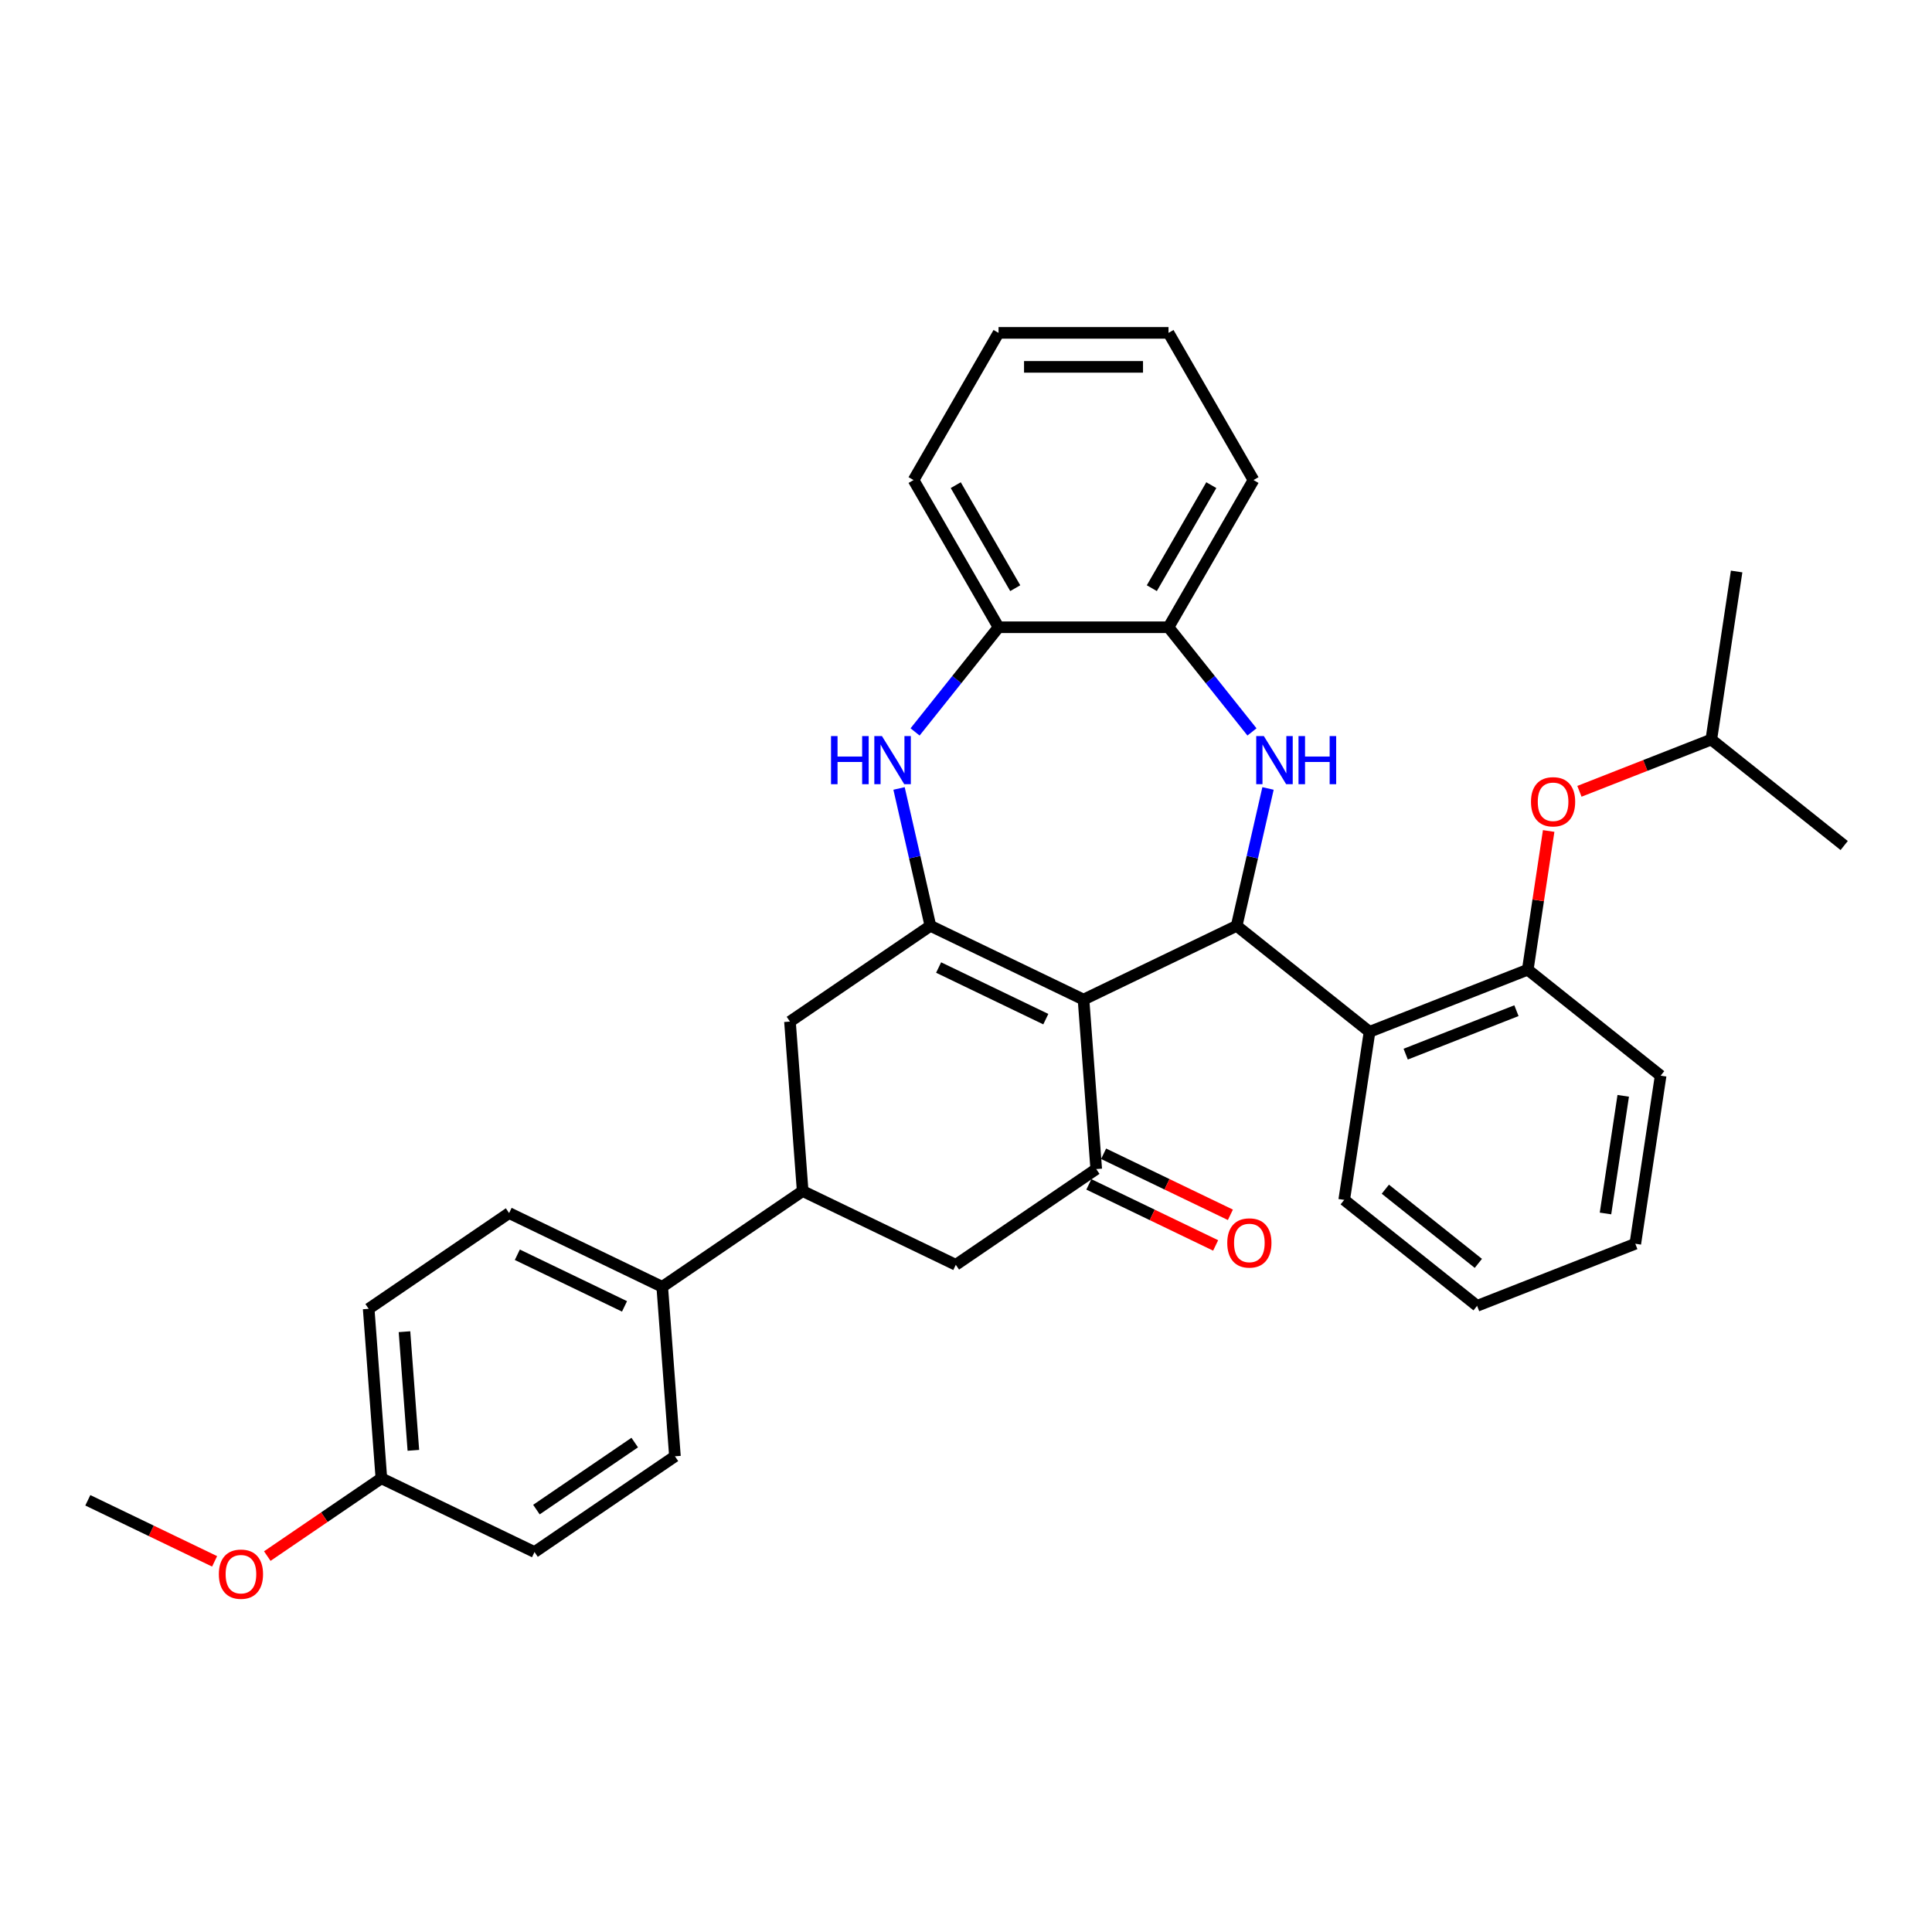 <?xml version='1.0' encoding='iso-8859-1'?>
<svg version='1.1' baseProfile='full'
              xmlns='http://www.w3.org/2000/svg'
                      xmlns:rdkit='http://www.rdkit.org/xml'
                      xmlns:xlink='http://www.w3.org/1999/xlink'
                  xml:space='preserve'
width='1000px' height='1000px' viewBox='0 0 1000 1000'>
<!-- END OF HEADER -->
<rect style='opacity:1.0;fill:#FFFFFF;stroke:none' width='1000' height='1000' x='0' y='0'> </rect>
<path class='bond-0' d='M 560.832,517.382 L 481.572,479.212' style='fill:none;fill-rule:evenodd;stroke:#000000;stroke-width:6px;stroke-linecap:butt;stroke-linejoin:miter;stroke-opacity:1' />
<path class='bond-0' d='M 541.309,527.509 L 485.827,500.79' style='fill:none;fill-rule:evenodd;stroke:#000000;stroke-width:6px;stroke-linecap:butt;stroke-linejoin:miter;stroke-opacity:1' />
<path class='bond-1' d='M 560.832,517.382 L 640.092,479.212' style='fill:none;fill-rule:evenodd;stroke:#000000;stroke-width:6px;stroke-linecap:butt;stroke-linejoin:miter;stroke-opacity:1' />
<path class='bond-3' d='M 560.832,517.382 L 567.406,605.109' style='fill:none;fill-rule:evenodd;stroke:#000000;stroke-width:6px;stroke-linecap:butt;stroke-linejoin:miter;stroke-opacity:1' />
<path class='bond-4' d='M 481.572,479.212 L 473.456,443.657' style='fill:none;fill-rule:evenodd;stroke:#000000;stroke-width:6px;stroke-linecap:butt;stroke-linejoin:miter;stroke-opacity:1' />
<path class='bond-4' d='M 473.456,443.657 L 465.341,408.102' style='fill:none;fill-rule:evenodd;stroke:#0000FF;stroke-width:6px;stroke-linecap:butt;stroke-linejoin:miter;stroke-opacity:1' />
<path class='bond-8' d='M 481.572,479.212 L 408.885,528.769' style='fill:none;fill-rule:evenodd;stroke:#000000;stroke-width:6px;stroke-linecap:butt;stroke-linejoin:miter;stroke-opacity:1' />
<path class='bond-2' d='M 640.092,479.212 L 648.208,443.657' style='fill:none;fill-rule:evenodd;stroke:#000000;stroke-width:6px;stroke-linecap:butt;stroke-linejoin:miter;stroke-opacity:1' />
<path class='bond-2' d='M 648.208,443.657 L 656.323,408.102' style='fill:none;fill-rule:evenodd;stroke:#0000FF;stroke-width:6px;stroke-linecap:butt;stroke-linejoin:miter;stroke-opacity:1' />
<path class='bond-5' d='M 640.092,479.212 L 708.872,534.062' style='fill:none;fill-rule:evenodd;stroke:#000000;stroke-width:6px;stroke-linecap:butt;stroke-linejoin:miter;stroke-opacity:1' />
<path class='bond-7' d='M 648.021,378.84 L 626.419,351.753' style='fill:none;fill-rule:evenodd;stroke:#0000FF;stroke-width:6px;stroke-linecap:butt;stroke-linejoin:miter;stroke-opacity:1' />
<path class='bond-7' d='M 626.419,351.753 L 604.818,324.666' style='fill:none;fill-rule:evenodd;stroke:#000000;stroke-width:6px;stroke-linecap:butt;stroke-linejoin:miter;stroke-opacity:1' />
<path class='bond-11' d='M 567.406,605.109 L 494.72,654.665' style='fill:none;fill-rule:evenodd;stroke:#000000;stroke-width:6px;stroke-linecap:butt;stroke-linejoin:miter;stroke-opacity:1' />
<path class='bond-14' d='M 563.589,613.035 L 596.402,628.836' style='fill:none;fill-rule:evenodd;stroke:#000000;stroke-width:6px;stroke-linecap:butt;stroke-linejoin:miter;stroke-opacity:1' />
<path class='bond-14' d='M 596.402,628.836 L 629.214,644.638' style='fill:none;fill-rule:evenodd;stroke:#FF0000;stroke-width:6px;stroke-linecap:butt;stroke-linejoin:miter;stroke-opacity:1' />
<path class='bond-14' d='M 571.223,597.183 L 604.035,612.984' style='fill:none;fill-rule:evenodd;stroke:#000000;stroke-width:6px;stroke-linecap:butt;stroke-linejoin:miter;stroke-opacity:1' />
<path class='bond-14' d='M 604.035,612.984 L 636.848,628.786' style='fill:none;fill-rule:evenodd;stroke:#FF0000;stroke-width:6px;stroke-linecap:butt;stroke-linejoin:miter;stroke-opacity:1' />
<path class='bond-10' d='M 473.643,378.84 L 495.245,351.753' style='fill:none;fill-rule:evenodd;stroke:#0000FF;stroke-width:6px;stroke-linecap:butt;stroke-linejoin:miter;stroke-opacity:1' />
<path class='bond-10' d='M 495.245,351.753 L 516.846,324.666' style='fill:none;fill-rule:evenodd;stroke:#000000;stroke-width:6px;stroke-linecap:butt;stroke-linejoin:miter;stroke-opacity:1' />
<path class='bond-6' d='M 708.872,534.062 L 790.763,501.922' style='fill:none;fill-rule:evenodd;stroke:#000000;stroke-width:6px;stroke-linecap:butt;stroke-linejoin:miter;stroke-opacity:1' />
<path class='bond-6' d='M 727.584,545.62 L 784.907,523.122' style='fill:none;fill-rule:evenodd;stroke:#000000;stroke-width:6px;stroke-linecap:butt;stroke-linejoin:miter;stroke-opacity:1' />
<path class='bond-20' d='M 708.872,534.062 L 695.76,621.052' style='fill:none;fill-rule:evenodd;stroke:#000000;stroke-width:6px;stroke-linecap:butt;stroke-linejoin:miter;stroke-opacity:1' />
<path class='bond-12' d='M 790.763,501.922 L 796.175,466.019' style='fill:none;fill-rule:evenodd;stroke:#000000;stroke-width:6px;stroke-linecap:butt;stroke-linejoin:miter;stroke-opacity:1' />
<path class='bond-12' d='M 796.175,466.019 L 801.586,430.117' style='fill:none;fill-rule:evenodd;stroke:#FF0000;stroke-width:6px;stroke-linecap:butt;stroke-linejoin:miter;stroke-opacity:1' />
<path class='bond-23' d='M 790.763,501.922 L 859.543,556.772' style='fill:none;fill-rule:evenodd;stroke:#000000;stroke-width:6px;stroke-linecap:butt;stroke-linejoin:miter;stroke-opacity:1' />
<path class='bond-24' d='M 604.818,324.666 L 648.804,248.48' style='fill:none;fill-rule:evenodd;stroke:#000000;stroke-width:6px;stroke-linecap:butt;stroke-linejoin:miter;stroke-opacity:1' />
<path class='bond-24' d='M 596.179,304.441 L 626.969,251.111' style='fill:none;fill-rule:evenodd;stroke:#000000;stroke-width:6px;stroke-linecap:butt;stroke-linejoin:miter;stroke-opacity:1' />
<path class='bond-34' d='M 604.818,324.666 L 516.846,324.666' style='fill:none;fill-rule:evenodd;stroke:#000000;stroke-width:6px;stroke-linecap:butt;stroke-linejoin:miter;stroke-opacity:1' />
<path class='bond-33' d='M 408.885,528.769 L 415.46,616.495' style='fill:none;fill-rule:evenodd;stroke:#000000;stroke-width:6px;stroke-linecap:butt;stroke-linejoin:miter;stroke-opacity:1' />
<path class='bond-9' d='M 415.46,616.495 L 494.72,654.665' style='fill:none;fill-rule:evenodd;stroke:#000000;stroke-width:6px;stroke-linecap:butt;stroke-linejoin:miter;stroke-opacity:1' />
<path class='bond-13' d='M 415.46,616.495 L 342.773,666.052' style='fill:none;fill-rule:evenodd;stroke:#000000;stroke-width:6px;stroke-linecap:butt;stroke-linejoin:miter;stroke-opacity:1' />
<path class='bond-25' d='M 516.846,324.666 L 472.86,248.48' style='fill:none;fill-rule:evenodd;stroke:#000000;stroke-width:6px;stroke-linecap:butt;stroke-linejoin:miter;stroke-opacity:1' />
<path class='bond-25' d='M 525.485,304.441 L 494.695,251.111' style='fill:none;fill-rule:evenodd;stroke:#000000;stroke-width:6px;stroke-linecap:butt;stroke-linejoin:miter;stroke-opacity:1' />
<path class='bond-22' d='M 817.51,409.581 L 851.638,396.187' style='fill:none;fill-rule:evenodd;stroke:#FF0000;stroke-width:6px;stroke-linecap:butt;stroke-linejoin:miter;stroke-opacity:1' />
<path class='bond-22' d='M 851.638,396.187 L 885.766,382.793' style='fill:none;fill-rule:evenodd;stroke:#000000;stroke-width:6px;stroke-linecap:butt;stroke-linejoin:miter;stroke-opacity:1' />
<path class='bond-15' d='M 342.773,666.052 L 263.513,627.882' style='fill:none;fill-rule:evenodd;stroke:#000000;stroke-width:6px;stroke-linecap:butt;stroke-linejoin:miter;stroke-opacity:1' />
<path class='bond-15' d='M 323.25,676.179 L 267.768,649.46' style='fill:none;fill-rule:evenodd;stroke:#000000;stroke-width:6px;stroke-linecap:butt;stroke-linejoin:miter;stroke-opacity:1' />
<path class='bond-16' d='M 342.773,666.052 L 349.348,753.778' style='fill:none;fill-rule:evenodd;stroke:#000000;stroke-width:6px;stroke-linecap:butt;stroke-linejoin:miter;stroke-opacity:1' />
<path class='bond-19' d='M 263.513,627.882 L 190.827,677.439' style='fill:none;fill-rule:evenodd;stroke:#000000;stroke-width:6px;stroke-linecap:butt;stroke-linejoin:miter;stroke-opacity:1' />
<path class='bond-18' d='M 349.348,753.778 L 276.661,803.335' style='fill:none;fill-rule:evenodd;stroke:#000000;stroke-width:6px;stroke-linecap:butt;stroke-linejoin:miter;stroke-opacity:1' />
<path class='bond-18' d='M 328.533,746.675 L 277.653,781.364' style='fill:none;fill-rule:evenodd;stroke:#000000;stroke-width:6px;stroke-linecap:butt;stroke-linejoin:miter;stroke-opacity:1' />
<path class='bond-17' d='M 197.401,765.165 L 276.661,803.335' style='fill:none;fill-rule:evenodd;stroke:#000000;stroke-width:6px;stroke-linecap:butt;stroke-linejoin:miter;stroke-opacity:1' />
<path class='bond-21' d='M 197.401,765.165 L 167.876,785.295' style='fill:none;fill-rule:evenodd;stroke:#000000;stroke-width:6px;stroke-linecap:butt;stroke-linejoin:miter;stroke-opacity:1' />
<path class='bond-21' d='M 167.876,785.295 L 138.351,805.425' style='fill:none;fill-rule:evenodd;stroke:#FF0000;stroke-width:6px;stroke-linecap:butt;stroke-linejoin:miter;stroke-opacity:1' />
<path class='bond-37' d='M 197.401,765.165 L 190.827,677.439' style='fill:none;fill-rule:evenodd;stroke:#000000;stroke-width:6px;stroke-linecap:butt;stroke-linejoin:miter;stroke-opacity:1' />
<path class='bond-37' d='M 213.96,750.691 L 209.358,689.283' style='fill:none;fill-rule:evenodd;stroke:#000000;stroke-width:6px;stroke-linecap:butt;stroke-linejoin:miter;stroke-opacity:1' />
<path class='bond-29' d='M 695.76,621.052 L 764.54,675.902' style='fill:none;fill-rule:evenodd;stroke:#000000;stroke-width:6px;stroke-linecap:butt;stroke-linejoin:miter;stroke-opacity:1' />
<path class='bond-29' d='M 717.047,615.524 L 765.193,653.919' style='fill:none;fill-rule:evenodd;stroke:#000000;stroke-width:6px;stroke-linecap:butt;stroke-linejoin:miter;stroke-opacity:1' />
<path class='bond-26' d='M 111.079,808.155 L 78.267,792.354' style='fill:none;fill-rule:evenodd;stroke:#FF0000;stroke-width:6px;stroke-linecap:butt;stroke-linejoin:miter;stroke-opacity:1' />
<path class='bond-26' d='M 78.267,792.354 L 45.455,776.552' style='fill:none;fill-rule:evenodd;stroke:#000000;stroke-width:6px;stroke-linecap:butt;stroke-linejoin:miter;stroke-opacity:1' />
<path class='bond-27' d='M 885.766,382.793 L 898.877,295.803' style='fill:none;fill-rule:evenodd;stroke:#000000;stroke-width:6px;stroke-linecap:butt;stroke-linejoin:miter;stroke-opacity:1' />
<path class='bond-28' d='M 885.766,382.793 L 954.545,437.643' style='fill:none;fill-rule:evenodd;stroke:#000000;stroke-width:6px;stroke-linecap:butt;stroke-linejoin:miter;stroke-opacity:1' />
<path class='bond-35' d='M 859.543,556.772 L 846.431,643.762' style='fill:none;fill-rule:evenodd;stroke:#000000;stroke-width:6px;stroke-linecap:butt;stroke-linejoin:miter;stroke-opacity:1' />
<path class='bond-35' d='M 840.178,567.198 L 831,628.091' style='fill:none;fill-rule:evenodd;stroke:#000000;stroke-width:6px;stroke-linecap:butt;stroke-linejoin:miter;stroke-opacity:1' />
<path class='bond-32' d='M 648.804,248.48 L 604.818,172.293' style='fill:none;fill-rule:evenodd;stroke:#000000;stroke-width:6px;stroke-linecap:butt;stroke-linejoin:miter;stroke-opacity:1' />
<path class='bond-31' d='M 472.86,248.48 L 516.846,172.293' style='fill:none;fill-rule:evenodd;stroke:#000000;stroke-width:6px;stroke-linecap:butt;stroke-linejoin:miter;stroke-opacity:1' />
<path class='bond-30' d='M 764.54,675.902 L 846.431,643.762' style='fill:none;fill-rule:evenodd;stroke:#000000;stroke-width:6px;stroke-linecap:butt;stroke-linejoin:miter;stroke-opacity:1' />
<path class='bond-36' d='M 516.846,172.293 L 604.818,172.293' style='fill:none;fill-rule:evenodd;stroke:#000000;stroke-width:6px;stroke-linecap:butt;stroke-linejoin:miter;stroke-opacity:1' />
<path class='bond-36' d='M 530.042,189.888 L 591.622,189.888' style='fill:none;fill-rule:evenodd;stroke:#000000;stroke-width:6px;stroke-linecap:butt;stroke-linejoin:miter;stroke-opacity:1' />
<path  class='atom-3' d='M 654.161 380.989
L 662.325 394.185
Q 663.134 395.487, 664.436 397.844
Q 665.738 400.202, 665.809 400.343
L 665.809 380.989
L 669.116 380.989
L 669.116 405.903
L 665.703 405.903
L 656.941 391.475
Q 655.92 389.786, 654.83 387.851
Q 653.774 385.915, 653.457 385.317
L 653.457 405.903
L 650.22 405.903
L 650.22 380.989
L 654.161 380.989
' fill='#0000FF'/>
<path  class='atom-3' d='M 672.107 380.989
L 675.486 380.989
L 675.486 391.581
L 688.224 391.581
L 688.224 380.989
L 691.602 380.989
L 691.602 405.903
L 688.224 405.903
L 688.224 394.396
L 675.486 394.396
L 675.486 405.903
L 672.107 405.903
L 672.107 380.989
' fill='#0000FF'/>
<path  class='atom-5' d='M 430.132 380.989
L 433.51 380.989
L 433.51 391.581
L 446.249 391.581
L 446.249 380.989
L 449.627 380.989
L 449.627 405.903
L 446.249 405.903
L 446.249 394.396
L 433.51 394.396
L 433.51 405.903
L 430.132 405.903
L 430.132 380.989
' fill='#0000FF'/>
<path  class='atom-5' d='M 456.489 380.989
L 464.653 394.185
Q 465.462 395.487, 466.764 397.844
Q 468.066 400.202, 468.136 400.343
L 468.136 380.989
L 471.444 380.989
L 471.444 405.903
L 468.031 405.903
L 459.269 391.475
Q 458.248 389.786, 457.157 387.851
Q 456.102 385.915, 455.785 385.317
L 455.785 405.903
L 452.548 405.903
L 452.548 380.989
L 456.489 380.989
' fill='#0000FF'/>
<path  class='atom-13' d='M 792.438 415.003
Q 792.438 409.021, 795.394 405.678
Q 798.35 402.335, 803.875 402.335
Q 809.399 402.335, 812.355 405.678
Q 815.311 409.021, 815.311 415.003
Q 815.311 421.055, 812.32 424.504
Q 809.329 427.917, 803.875 427.917
Q 798.385 427.917, 795.394 424.504
Q 792.438 421.091, 792.438 415.003
M 803.875 425.102
Q 807.675 425.102, 809.716 422.569
Q 811.792 420, 811.792 415.003
Q 811.792 410.112, 809.716 407.648
Q 807.675 405.15, 803.875 405.15
Q 800.074 405.15, 797.998 407.613
Q 795.957 410.076, 795.957 415.003
Q 795.957 420.035, 797.998 422.569
Q 800.074 425.102, 803.875 425.102
' fill='#FF0000'/>
<path  class='atom-15' d='M 635.23 643.349
Q 635.23 637.367, 638.186 634.024
Q 641.142 630.681, 646.667 630.681
Q 652.191 630.681, 655.147 634.024
Q 658.103 637.367, 658.103 643.349
Q 658.103 649.401, 655.112 652.85
Q 652.121 656.263, 646.667 656.263
Q 641.177 656.263, 638.186 652.85
Q 635.23 649.436, 635.23 643.349
M 646.667 653.448
Q 650.467 653.448, 652.508 650.914
Q 654.584 648.346, 654.584 643.349
Q 654.584 638.457, 652.508 635.994
Q 650.467 633.496, 646.667 633.496
Q 642.866 633.496, 640.79 635.959
Q 638.749 638.422, 638.749 643.349
Q 638.749 648.381, 640.79 650.914
Q 642.866 653.448, 646.667 653.448
' fill='#FF0000'/>
<path  class='atom-22' d='M 113.279 814.792
Q 113.279 808.81, 116.234 805.467
Q 119.19 802.124, 124.715 802.124
Q 130.24 802.124, 133.195 805.467
Q 136.151 808.81, 136.151 814.792
Q 136.151 820.845, 133.16 824.293
Q 130.169 827.707, 124.715 827.707
Q 119.225 827.707, 116.234 824.293
Q 113.279 820.88, 113.279 814.792
M 124.715 824.891
Q 128.515 824.891, 130.556 822.358
Q 132.632 819.789, 132.632 814.792
Q 132.632 809.901, 130.556 807.438
Q 128.515 804.939, 124.715 804.939
Q 120.915 804.939, 118.838 807.402
Q 116.797 809.866, 116.797 814.792
Q 116.797 819.824, 118.838 822.358
Q 120.915 824.891, 124.715 824.891
' fill='#FF0000'/>
</svg>

